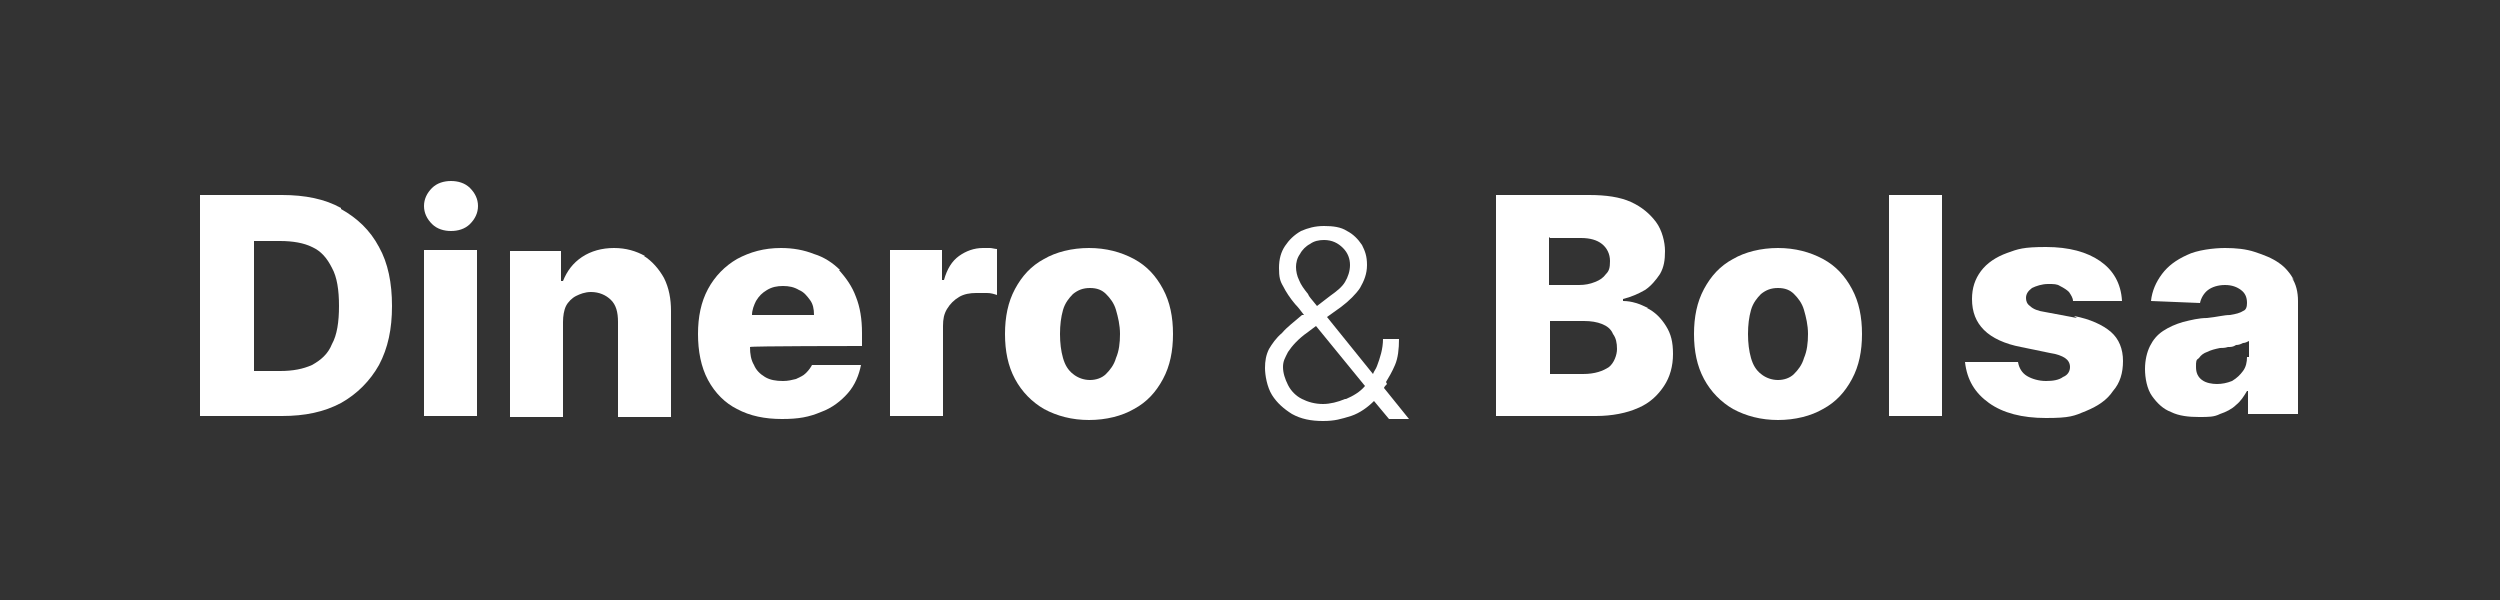 <?xml version="1.0" encoding="UTF-8"?>
<svg xmlns="http://www.w3.org/2000/svg" version="1.1" viewBox="0 0 250 60">
  <rect x="0" y="0" width="250" height="60" fill="#333333" stroke="none"/>
  <defs>
    <style>
      .cls-1 {
        fill: none;
      }

      .cls-2 {
        fill: #fff;
      }
    </style>
  </defs>
  <!-- Generator: Adobe Illustrator 28.7.1, SVG Export Plug-In . SVG Version: 1.2.0 Build 142)  -->
  <g>
    <g id="Calque_1">
      <g id="Calque_1-2" data-name="Calque_1">
        <rect class="cls-1" width="250" height="60"/>
      </g>
      <g>
        <path class="cls-2" d="M34.1,20.8c-1.6-.9-3.6-1.3-5.9-1.3h-8.2v22.1h8.2c2.3,0,4.2-.4,5.9-1.3,1.6-.9,2.9-2.2,3.8-3.8.9-1.7,1.3-3.6,1.3-5.9s-.4-4.3-1.3-5.9c-.9-1.7-2.2-2.9-3.8-3.8ZM33.2,34.4c-.4,1-1.1,1.6-2,2.1-.9.4-1.9.6-3.2.6h-2.6v-13h2.6c1.3,0,2.4.2,3.2.6.9.4,1.5,1.1,2,2.1.5.9.7,2.2.7,3.8s-.2,2.9-.7,3.8Z"/>
        <path class="cls-2" d="M45.1,18.1c-.7,0-1.4.2-1.9.7-.5.5-.8,1.1-.8,1.8s.3,1.3.8,1.8c.5.5,1.2.7,1.9.7s1.4-.2,1.9-.7c.5-.5.8-1.1.8-1.8s-.3-1.3-.8-1.8c-.5-.5-1.2-.7-1.9-.7Z"/>
        <rect class="cls-2" x="42.4" y="25" width="5.3" height="16.6"/>
        <path class="cls-2" d="M64.5,25.6c-.9-.5-1.9-.8-3.1-.8s-2.3.3-3.2.9c-.9.6-1.5,1.4-1.9,2.4h-.2v-3h-5.1v16.6h5.3v-9.5c0-.6.1-1.2.3-1.6.2-.4.6-.8,1-1,.4-.2.9-.4,1.5-.4.8,0,1.5.3,2,.8.5.5.7,1.2.7,2.2v9.5h5.3v-10.6c0-1.2-.2-2.3-.7-3.3-.5-.9-1.2-1.7-2-2.2Z"/>
        <path class="cls-2" d="M84,27c-.7-.7-1.6-1.3-2.6-1.6-1-.4-2.1-.6-3.3-.6-1.7,0-3.1.4-4.4,1.1-1.2.7-2.2,1.7-2.9,3-.7,1.3-1,2.8-1,4.5s.3,3.3,1,4.6c.7,1.3,1.7,2.3,2.9,2.9,1.3.7,2.8,1,4.5,1s2.7-.2,3.9-.7c1.1-.4,2-1.1,2.7-1.9.7-.8,1.1-1.8,1.3-2.8h-4.9c-.1.2-.3.5-.6.8-.3.3-.6.4-1,.6-.4.1-.8.2-1.3.2-.7,0-1.3-.1-1.8-.4-.5-.3-.9-.7-1.1-1.2-.3-.5-.4-1.1-.4-1.8h0c0-.1,11.2-.1,11.2-.1v-1.3c0-1.4-.2-2.6-.6-3.6-.4-1.1-1-1.9-1.7-2.7ZM75.2,31.5c0-.5.2-1,.4-1.4.3-.5.6-.8,1.1-1.1.5-.3,1-.4,1.6-.4s1.1.1,1.6.4c.5.2.8.6,1.1,1,.3.4.4.9.4,1.5h-6.2Z"/>
        <path class="cls-2" d="M98.3,24.8c-.9,0-1.7.3-2.4.8-.7.5-1.2,1.3-1.5,2.4h-.2v-3h-5.2v16.6h5.3v-9c0-.7.1-1.2.4-1.7.3-.5.7-.9,1.2-1.2.5-.3,1.1-.4,1.7-.4s.7,0,1.1,0c.4,0,.7.1,1,.2v-4.6c-.2,0-.5-.1-.7-.1-.3,0-.5,0-.8,0Z"/>
        <path class="cls-2" d="M113.4,25.9c-1.3-.7-2.8-1.1-4.5-1.1s-3.3.4-4.5,1.1c-1.3.7-2.2,1.7-2.9,3-.7,1.3-1,2.8-1,4.5s.3,3.2,1,4.5c.7,1.3,1.7,2.3,2.9,3,1.3.7,2.8,1.1,4.5,1.1s3.3-.4,4.5-1.1c1.3-.7,2.2-1.7,2.9-3,.7-1.3,1-2.8,1-4.5s-.3-3.2-1-4.5c-.7-1.3-1.6-2.3-2.9-3ZM111.6,35.8c-.2.7-.6,1.2-1,1.6-.4.4-1,.6-1.6.6s-1.2-.2-1.7-.6c-.5-.4-.8-.9-1-1.6-.2-.7-.3-1.5-.3-2.4s.1-1.7.3-2.4c.2-.7.6-1.2,1-1.6.5-.4,1-.6,1.7-.6s1.2.2,1.6.6c.4.4.8.9,1,1.6.2.7.4,1.5.4,2.4s-.1,1.7-.4,2.4Z"/>
        <path class="cls-2" d="M138.6,38.2c.3-.5.6-1,.9-1.7.3-.7.4-1.6.4-2.6h-1.6c0,1-.3,1.9-.6,2.7-.1.3-.3.5-.4.8l-4.6-5.7,1.4-1c.8-.6,1.5-1.3,1.9-1.9.4-.7.7-1.4.7-2.3s-.2-1.4-.5-2c-.4-.6-.9-1.1-1.5-1.4-.6-.4-1.4-.5-2.3-.5s-1.6.2-2.3.5c-.7.4-1.2.9-1.6,1.5-.4.6-.6,1.3-.6,2.2s.1,1.3.4,1.8c.3.6.7,1.2,1.2,1.8.3.3.6.7.9,1.1h-.2c-.8.7-1.5,1.2-2,1.8-.6.5-1,1.1-1.3,1.6-.3.6-.4,1.2-.4,1.9s.2,1.9.7,2.7c.5.8,1.2,1.4,2,1.9.9.5,1.9.7,3.1.7s1.8-.2,2.8-.5c.9-.3,1.7-.9,2.3-1.5l1.5,1.8h2l-2.5-3.1c0-.1.2-.3.3-.4ZM130.8,29.4c-.4-.5-.7-.9-.9-1.4-.2-.4-.3-.9-.3-1.3s.1-.9.4-1.3c.2-.4.6-.8,1-1,.4-.3.9-.4,1.4-.4.8,0,1.4.3,1.9.8.5.5.7,1.1.7,1.7s-.2,1.2-.5,1.7c-.3.5-.8.9-1.5,1.4l-1.3,1c-.3-.4-.6-.7-.8-1ZM134.5,39.9c-.7.3-1.5.5-2.2.5-.8,0-1.5-.2-2.1-.5-.6-.3-1.1-.8-1.4-1.4-.3-.6-.5-1.2-.5-1.8s.2-.9.5-1.5c.4-.6,1-1.3,2-2l.8-.6,4.9,6c-.5.6-1.2,1-1.9,1.3Z"/>
        <path class="cls-2" d="M164.8,30.8c-.8-.4-1.6-.7-2.5-.7v-.2c.8-.2,1.5-.5,2.2-.9.6-.4,1.1-1,1.5-1.6.4-.7.5-1.4.5-2.3s-.3-2.1-.9-2.9c-.6-.8-1.4-1.5-2.5-2-1.1-.5-2.5-.7-4.2-.7h-9.3v22.1h10c1.6,0,3.1-.3,4.2-.8,1.2-.5,2-1.3,2.6-2.2.6-.9.9-2,.9-3.2s-.2-2-.7-2.8c-.5-.8-1.1-1.4-1.9-1.8ZM155,23.8h3.1c.9,0,1.6.2,2.1.6s.8,1,.8,1.7-.1,1-.4,1.3c-.3.4-.6.6-1.1.8-.5.2-1,.3-1.6.3h-3v-4.8ZM160.9,36.7c-.6.4-1.4.7-2.6.7h-3.3v-5.3h3.4c.7,0,1.3.1,1.8.3.5.2.9.5,1.1,1,.3.4.4.9.4,1.5s-.3,1.4-.8,1.8Z"/>
        <path class="cls-2" d="M182.3,25.9c-1.3-.7-2.8-1.1-4.5-1.1s-3.3.4-4.5,1.1c-1.3.7-2.2,1.7-2.9,3-.7,1.3-1,2.8-1,4.5s.3,3.2,1,4.5c.7,1.3,1.7,2.3,2.9,3,1.3.7,2.8,1.1,4.5,1.1s3.3-.4,4.5-1.1c1.3-.7,2.2-1.7,2.9-3,.7-1.3,1-2.8,1-4.5s-.3-3.2-1-4.5c-.7-1.3-1.6-2.3-2.9-3ZM180.4,35.8c-.2.7-.6,1.2-1,1.6-.4.4-1,.6-1.6.6s-1.2-.2-1.7-.6c-.5-.4-.8-.9-1-1.6-.2-.7-.3-1.5-.3-2.4s.1-1.7.3-2.4c.2-.7.6-1.2,1-1.6.5-.4,1-.6,1.7-.6s1.2.2,1.6.6c.4.4.8.9,1,1.6.2.7.4,1.5.4,2.4s-.1,1.7-.4,2.4Z"/>
        <rect class="cls-2" x="188.9" y="19.5" width="5.3" height="22.1"/>
        <path class="cls-2" d="M207.7,31.8l-3.2-.6c-.7-.1-1.2-.3-1.5-.6-.3-.2-.4-.5-.4-.8,0-.4.2-.7.6-1,.4-.2,1-.4,1.6-.4s.9,0,1.2.2c.4.2.7.4.9.6.2.3.4.6.4.9h4.9c-.1-1.8-.9-3.1-2.2-4-1.3-.9-3.1-1.4-5.4-1.4s-2.8.2-3.9.6c-1.1.4-2,1-2.6,1.8-.6.8-.9,1.7-.9,2.8,0,1.3.4,2.3,1.2,3.1.8.8,2.1,1.4,3.7,1.7l2.9.6c.7.1,1.2.3,1.5.5.3.2.5.5.5.9,0,.4-.2.8-.7,1-.4.3-1,.4-1.7.4s-1.4-.2-1.9-.5c-.5-.3-.8-.8-.9-1.4h-5.3c.2,1.8,1,3.1,2.4,4.1,1.4,1,3.3,1.5,5.7,1.5s2.8-.2,4-.7c1.2-.5,2.1-1.1,2.7-2,.7-.8,1-1.8,1-3,0-1.2-.4-2.2-1.2-2.9-.8-.7-2.1-1.3-3.7-1.6Z"/>
        <path class="cls-2" d="M229.4,28c-.4-.7-.9-1.3-1.5-1.7-.7-.5-1.5-.8-2.4-1.1-.9-.3-1.9-.4-3-.4s-2.8.2-3.8.7c-1.1.5-1.9,1.1-2.5,1.9-.6.8-1,1.7-1.1,2.7l4.9.2c.1-.5.4-1,.8-1.3.4-.3,1-.5,1.7-.5s1.2.2,1.6.5c.4.3.6.7.6,1.3h0c0,.4-.1.7-.4.8-.3.2-.7.3-1.3.4-.6,0-1.3.2-2.3.3-.8,0-1.6.2-2.4.4-.7.2-1.4.5-2,.9s-1,.9-1.3,1.5c-.3.6-.5,1.4-.5,2.3s.2,2,.7,2.7c.5.7,1.1,1.3,1.9,1.6.8.4,1.8.5,2.8.5s1.5,0,2.1-.3c.6-.2,1.2-.5,1.6-.9.5-.4.8-.9,1.1-1.4h.1v2.3h5v-11.3c0-.9-.2-1.7-.6-2.3ZM224.7,35.7c0,.5-.1,1-.4,1.4-.3.4-.6.7-1.1,1-.5.2-1,.3-1.5.3s-1.1-.1-1.5-.4c-.4-.3-.6-.7-.6-1.3s0-.7.3-.9c.2-.3.5-.5.8-.6.4-.2.8-.3,1.3-.4.2,0,.5,0,.8-.1.3,0,.5,0,.8-.2.3,0,.5-.1.7-.2.2,0,.4-.1.6-.2v1.6Z"/>
      </g>
    </g>
  </g>
</svg>